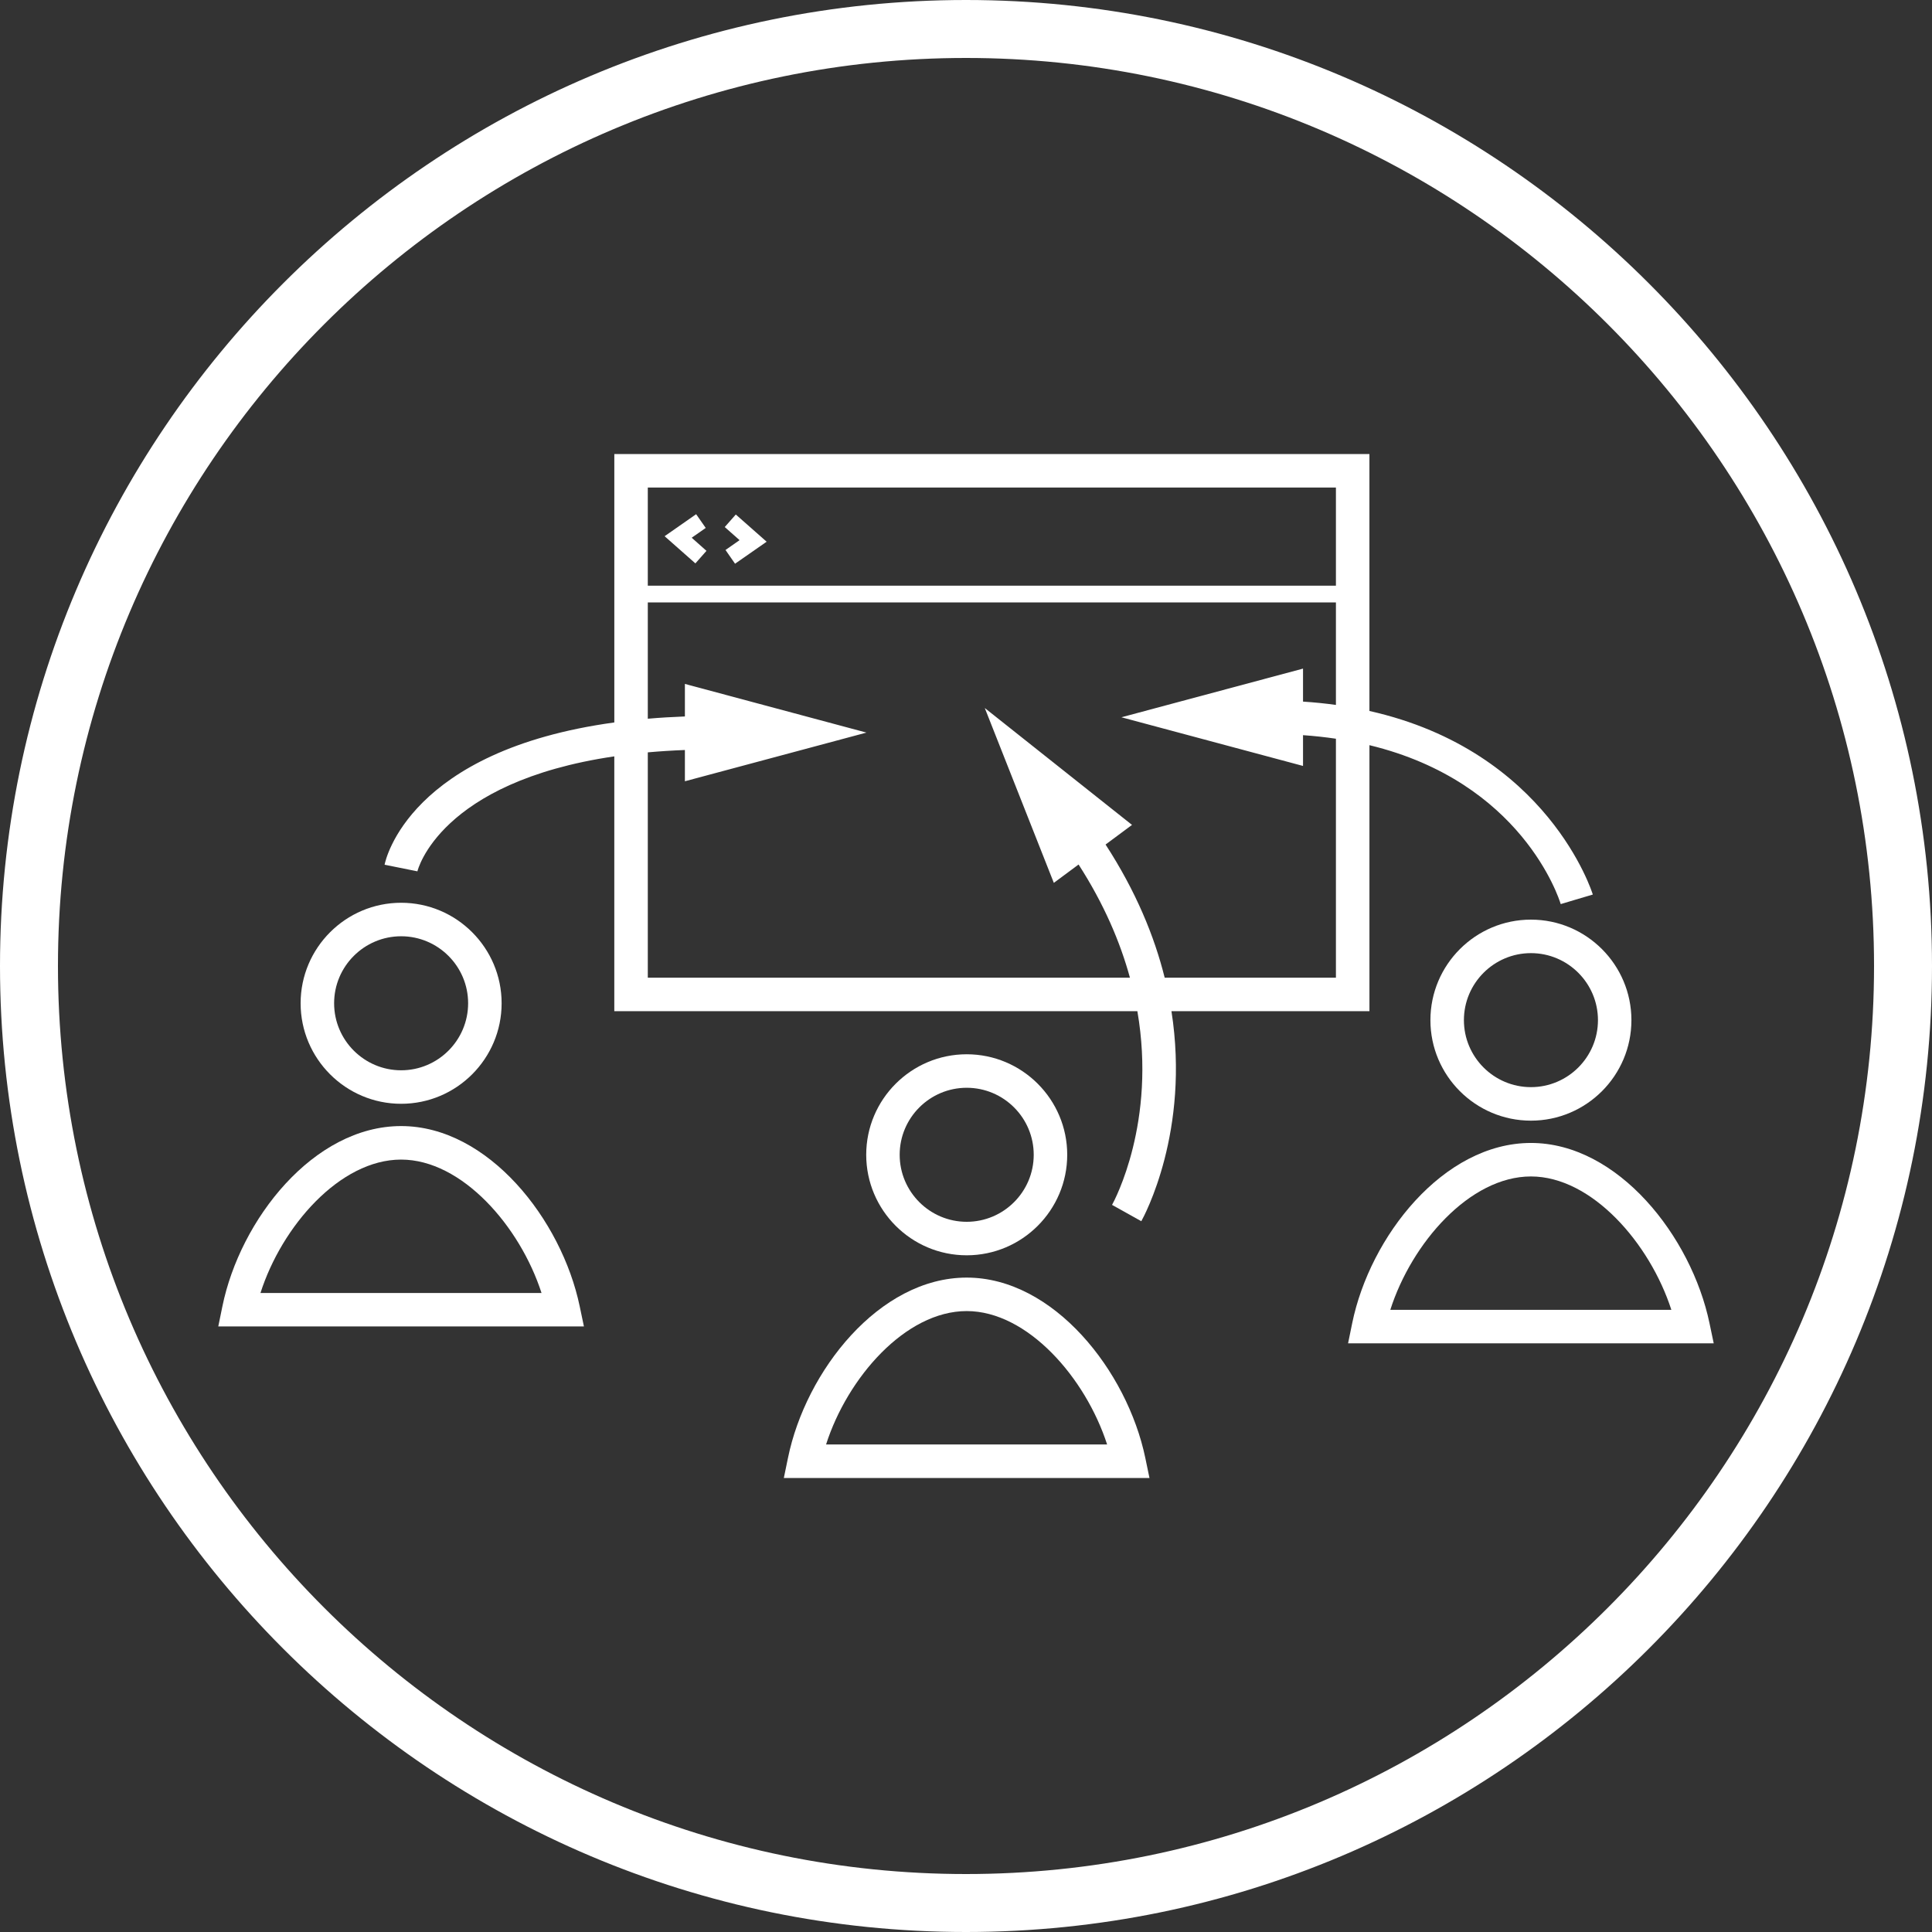 <?xml version="1.0" encoding="iso-8859-1"?>
<!-- Generator: Adobe Illustrator 16.0.5, SVG Export Plug-In . SVG Version: 6.00 Build 0)  -->
<!DOCTYPE svg PUBLIC "-//W3C//DTD SVG 1.1//EN" "http://www.w3.org/Graphics/SVG/1.1/DTD/svg11.dtd">
<svg version="1.1" id="Layer_1" xmlns="http://www.w3.org/2000/svg" xmlns:xlink="http://www.w3.org/1999/xlink" x="0px" y="0px"
	 width="100px" height="100px" viewBox="639.673 297.882 100 100" style="enable-background:new 639.673 297.882 100 100;"
	 xml:space="preserve">
<rect x="639.673" y="297.882" width="100" height="100" fill="#333333" stroke="none"/>
<g>
	<path style="fill:#FFFFFF;" d="M660.436,355.014c2.869,0,5.201-2.335,5.201-5.203c0-2.868-2.332-5.202-5.201-5.202
		s-5.203,2.333-5.203,5.202C655.233,352.68,657.567,355.014,660.436,355.014z M660.436,346.343c1.912,0,3.467,1.556,3.467,3.468
		c0,1.912-1.555,3.469-3.467,3.469s-3.469-1.557-3.469-3.469C656.967,347.898,658.524,346.343,660.436,346.343z"/>
	<path style="fill:#FFFFFF;" d="M660.436,356.167c-4.537,0-8.334,4.844-9.252,9.332l-0.213,1.04h18.926l-0.219-1.044
		C668.74,361.009,664.94,356.167,660.436,356.167z M653.155,364.806c1.102-3.449,4.107-6.904,7.279-6.904
		c3.15,0,6.154,3.455,7.268,6.904H653.155z"/>
	<path style="fill:#FFFFFF;" d="M694.912,357.653c0-2.869-2.334-5.202-5.203-5.202c-2.867,0-5.201,2.333-5.201,5.202
		s2.334,5.203,5.201,5.203C692.578,362.856,694.912,360.522,694.912,357.653z M686.24,357.653c0-1.913,1.557-3.468,3.469-3.468
		c1.914,0,3.469,1.555,3.469,3.468s-1.555,3.469-3.469,3.469C687.797,361.122,686.24,359.566,686.24,357.653z"/>
	<path style="fill:#FFFFFF;" d="M689.709,364.01c-4.535,0-8.332,4.844-9.25,9.332l-0.215,1.041h18.926l-0.217-1.044
		C698.016,368.852,694.215,364.01,689.709,364.01z M682.43,372.648c1.102-3.449,4.105-6.905,7.279-6.905
		c3.15,0,6.154,3.455,7.268,6.905H682.43z"/>
	<path style="fill:#FFFFFF;" d="M713.711,350.685c0,2.869,2.334,5.202,5.203,5.202s5.201-2.333,5.201-5.202
		c0-2.869-2.332-5.203-5.201-5.203S713.711,347.816,713.711,350.685z M722.383,350.685c0,1.912-1.557,3.467-3.469,3.467
		s-3.469-1.555-3.469-3.467c0-1.913,1.557-3.469,3.469-3.469S722.383,348.772,722.383,350.685z"/>
	<path style="fill:#FFFFFF;" d="M728.156,366.369c-0.938-4.486-4.736-9.328-9.242-9.328c-4.535,0-8.334,4.844-9.252,9.332
		l-0.213,1.04h18.926L728.156,366.369z M711.635,365.679c1.1-3.449,4.105-6.904,7.279-6.904c3.15,0,6.154,3.455,7.268,6.904H711.635
		z"/>
	<path style="fill:#FFFFFF;" d="M710.555,350.221v-13.769c7.873,1.905,9.801,7.897,9.9,8.223c0,0.001,0,0.002,0,0.003l0.715-0.214
		l0.947-0.28c-0.025-0.086-2.313-7.428-11.563-9.502v-13.299h-39.084v13.893c-10.6,1.454-11.838,7.09-11.891,7.364l1.699,0.342
		c0.012-0.054,1.135-4.619,10.191-5.951v13.19h27.074c0.99,5.742-1.176,9.781-1.311,10.026l1.514,0.845
		c0.15-0.268,2.531-4.656,1.561-10.871H710.555z M673.203,323.116h35.617v5.081h-35.617V323.116z M696.897,341.595l1.369-1.016
		l-7.621-6.05l3.574,9.05l1.281-0.95c1.32,2.051,2.156,4.022,2.658,5.857h-24.955v-11.662c0.609-0.055,1.248-0.096,1.92-0.122v1.618
		l9.398-2.519l-9.398-2.519v1.684c-0.668,0.025-1.307,0.064-1.92,0.117v-6.02h35.617v5.306c-0.547-0.076-1.113-0.134-1.703-0.172
		v-1.708l-9.4,2.519l9.4,2.519v-1.593c0.592,0.041,1.16,0.104,1.703,0.184v12.37h-8.863
		C699.422,346.338,698.467,344.013,696.897,341.595z"/>
	<polygon style="fill:#FFFFFF;" points="676.201,325.208 675.705,324.497 674.073,325.636 675.666,327.043 676.24,326.394 
		675.475,325.715 	"/>
	<polygon style="fill:#FFFFFF;" points="677.186,325.162 677.953,325.84 677.225,326.349 677.719,327.06 679.354,325.921 
		677.758,324.513 	"/>
</g>
<path style="fill:#FFFFFF;" d="M689.673,397.882c-27.57,0-50-22.43-50-50s22.43-50,50-50s50,22.43,50,50
	S717.243,397.882,689.673,397.882z M689.673,300.882c-25.916,0-47,21.084-47,47s21.084,47,47,47s47-21.084,47-47
	S715.589,300.882,689.673,300.882z"/>
</svg>
